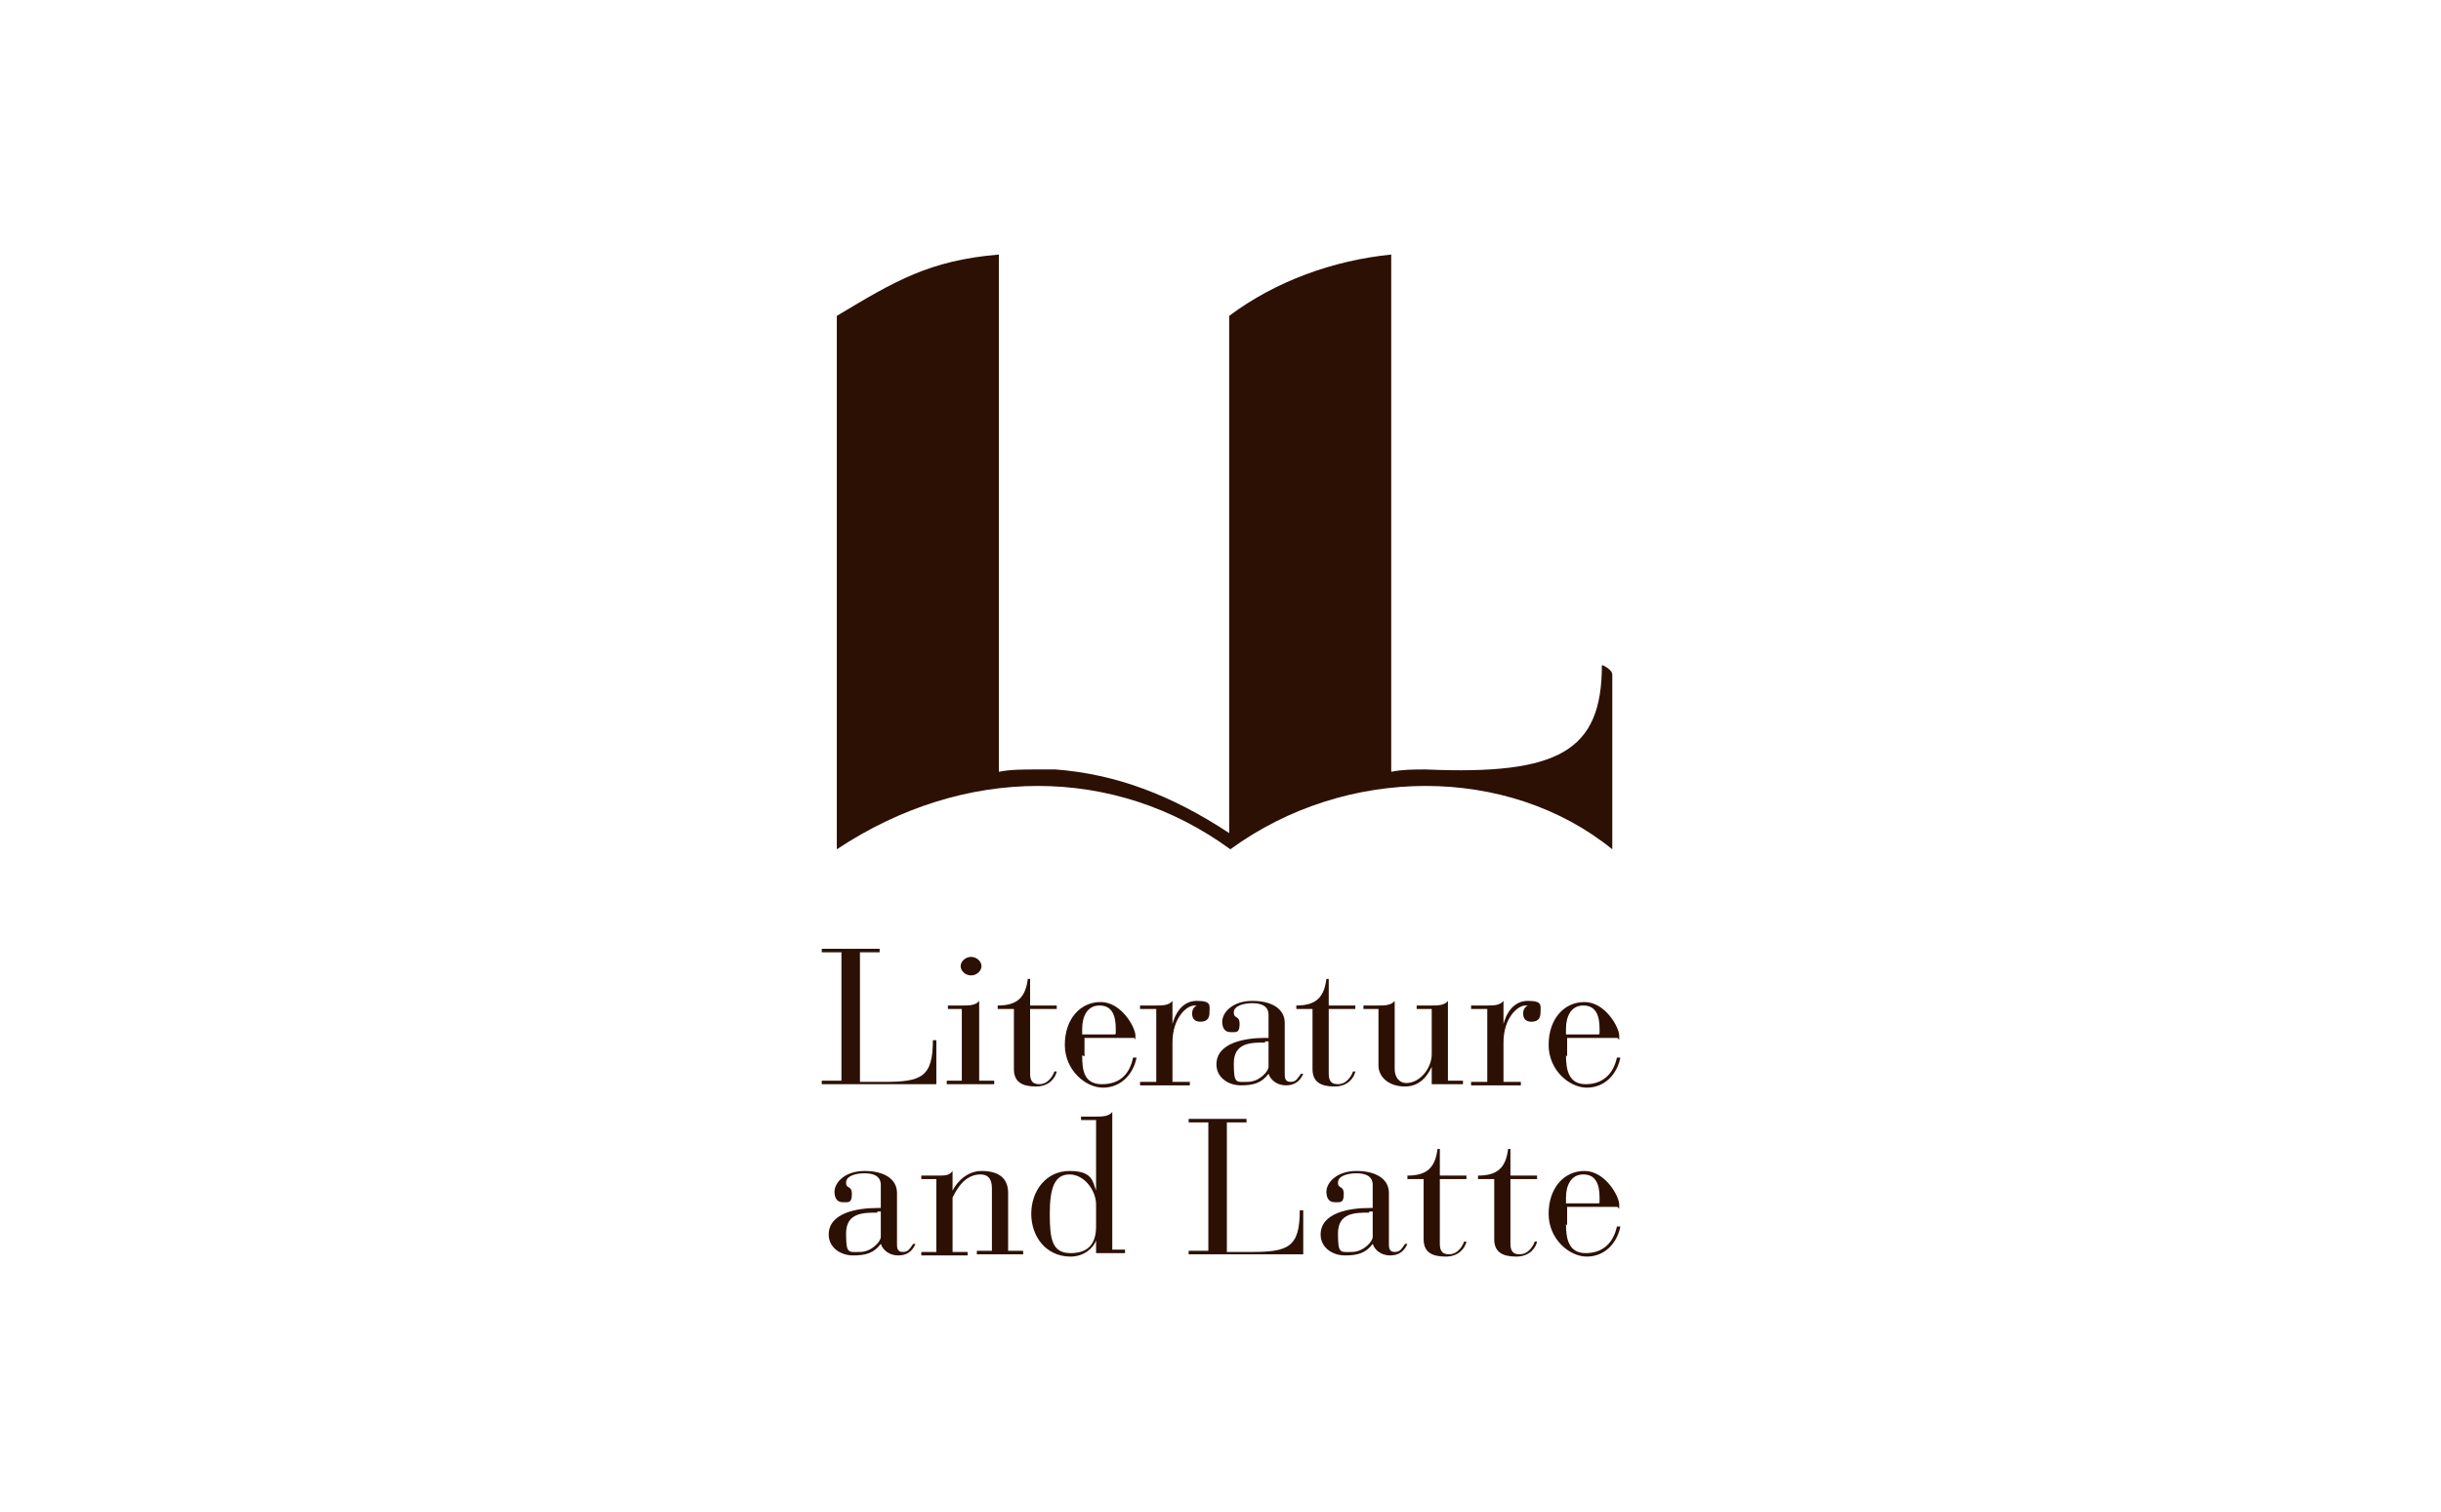 <?xml version="1.0" encoding="UTF-8"?>
<svg id="Layer_1" data-name="Layer 1" xmlns="http://www.w3.org/2000/svg" width="210.9" height="130.7" viewBox="0 0 210.9 130.7">
  <path d="m138.4,57.5c0,7.4-3.7,9.5-15.2,9-1.1,0-2,0-3,.2V22c-5,.5-10,2.3-14,5.3v44.7c-5-3.3-9.8-5.1-15-5.5-.6,0-1.1,0-1.7,0-1.1,0-2.2,0-3.2.2V22c-6,.5-9,2.3-14,5.3v46.1c11-7.3,24-7.3,34,0,10-7.3,24-7.3,33,0v-15.1c0-.3-.4-.6-.8-.8Z" style="fill: #2d1004; stroke-width: 0px;"/>
  <path d="m72.7,82.3h-1.7v-.3h5v.3h-1.7v11.2h2.1c3.2,0,4.2-.4,4.2-3.6h.3v3.8h-9.9v-.3h1.7v-11.2h0Z" style="fill: #2d1004; stroke-width: 0px;"/>
  <path d="m83.2,87.2h-1.3v-.3h1.3c.5,0,1.1,0,1.4-.4v6.9h1.3v.3h-4.1v-.3h1.3v-6.3h0Zm.7-4.5c.5,0,.9.4.9.8s-.4.8-.9.8-.9-.4-.9-.8.4-.8.9-.8Z" style="fill: #2d1004; stroke-width: 0px;"/>
  <path d="m87.6,87.2h-1.4v-.3c1.7,0,2.4-.7,2.6-2.3h.2v2.3h2.3v.3h-2.3v5.6c0,.7.3.9.8.9.8,0,1.2-.8,1.3-1.1h.2c-.1.5-.6,1.3-1.8,1.3s-1.9-.4-1.9-1.5v-5.3h0Z" style="fill: #2d1004; stroke-width: 0px;"/>
  <path d="m93.5,91.2c0,1.2.1,2.5,1.7,2.5s2.4-.9,2.7-2.3h.3c-.3,1.5-1.4,2.6-2.9,2.6s-3.3-1.5-3.3-3.7,1.3-3.7,3.1-3.7,3,2.2,3,2.9,0,.2-.1.2h-4.3v1.6Zm2.9-2.3c0-1.1-.3-2-1.4-2s-1.5,1-1.5,2v.5h2.8c0,0,.1,0,.1-.1v-.3h0Z" style="fill: #2d1004; stroke-width: 0px;"/>
  <path d="m99.9,87.2h-1.4v-.3h1.4c.5,0,1.1,0,1.4-.4v2h0c.2-.8.8-2,2.1-2s1.1.4,1.1,1-.3.8-.8.8-.7-.3-.7-.7.2-.6.4-.7c0,0-.2,0-.2,0-.7,0-1.9,1.1-1.9,3.2v3.4h1.5v.3h-4.3v-.3h1.4v-6.3h0Z" style="fill: #2d1004; stroke-width: 0px;"/>
  <path d="m111,92.8c0,.3,0,.7.5.7s.6-.3.9-.7h.2c-.3.7-.8,1-1.5,1s-1.3-.4-1.5-1h0c-.6.8-1.3,1-2.4,1s-2.1-.7-2.1-1.8c0-1.9,2.5-2.3,4.2-2.3h.3v-2c0-.8-.7-1-1.4-1s-1.6.2-1.6.8.5.2.5,1-.3.7-.8.7-.7-.4-.7-.9c0-.8.9-1.8,2.6-1.8s2.8.7,2.8,1.9v4.3h0Zm-1.7-2.7c-1.2,0-2.7,0-2.7,1.8s.2,1.6,1.2,1.6,1.8-.9,1.8-1.3v-2.2s-.3,0-.3,0Z" style="fill: #2d1004; stroke-width: 0px;"/>
  <path d="m113.5,87.2h-1.5v-.3c1.7,0,2.4-.7,2.6-2.3h.2v2.3h2.3v.3h-2.3v5.6c0,.7.3.9.8.9.8,0,1.2-.8,1.3-1.1h.2c-.1.5-.6,1.3-1.8,1.3s-1.9-.4-1.9-1.5v-5.3h0Z" style="fill: #2d1004; stroke-width: 0px;"/>
  <path d="m119.1,87.2h-1.3v-.3h1.3c.5,0,1.1,0,1.4-.4v5.9c0,.7.4,1.2,1,1.2,1.2,0,2.2-1.3,2.2-2.5v-3.9h-1.3v-.3h1.3c.5,0,1.1,0,1.4-.4v6.9h1.3v.3h-2.7v-1.5h0c-.2.4-.8,1.7-2.3,1.7s-2.3-.9-2.3-1.8v-4.9h0Z" style="fill: #2d1004; stroke-width: 0px;"/>
  <path d="m128.5,87.2h-1.4v-.3h1.4c.5,0,1.1,0,1.4-.4v2h0c.2-.8.8-2,2.1-2s1.1.4,1.1,1-.3.8-.8.8-.7-.3-.7-.7.2-.6.4-.7c0,0-.2,0-.2,0-.7,0-1.9,1.1-1.9,3.2v3.4h1.5v.3h-4.3v-.3h1.4v-6.3h0Z" style="fill: #2d1004; stroke-width: 0px;"/>
  <path d="m135.3,91.2c0,1.2.2,2.5,1.7,2.5s2.4-.9,2.7-2.3h.3c-.3,1.5-1.4,2.6-2.9,2.6s-3.3-1.5-3.3-3.7,1.3-3.7,3.1-3.7,3,2.2,3,2.9,0,.2-.2.2h-4.3s0,1.6,0,1.6Zm2.9-2.3c0-1.1-.3-2-1.4-2s-1.5,1-1.5,2v.5h2.8c0,0,.1,0,.1-.1v-.3Z" style="fill: #2d1004; stroke-width: 0px;"/>
  <path d="m77.5,107.5c0,.3,0,.7.5.7s.6-.3.9-.7h.2c-.3.7-.8,1-1.5,1s-1.3-.4-1.5-1h0c-.6.8-1.3,1-2.4,1s-2.1-.7-2.1-1.8c0-1.9,2.5-2.3,4.2-2.3h.3v-2c0-.8-.7-1-1.4-1s-1.6.2-1.6.8.5.2.5,1-.3.7-.8.7-.7-.4-.7-.9c0-.8.9-1.8,2.6-1.8s2.8.7,2.8,1.9v4.3h0Zm-1.7-2.7c-1.2,0-2.7,0-2.7,1.8s.2,1.6,1.2,1.6,1.8-.9,1.8-1.3v-2.2h-.3,0Z" style="fill: #2d1004; stroke-width: 0px;"/>
  <path d="m80.9,101.9h-1.3v-.3h1.3c.8,0,1.1,0,1.4-.4v1.7h0c.4-.8,1.3-1.7,2.5-1.7,1.8,0,2.3.9,2.3,1.9v5h1.3v.3h-4v-.3h1.3v-5.4c0-.9-.4-1.2-1-1.2-1.4,0-2.1,1.4-2.4,2v4.7h1.3v.3h-4v-.3h1.3v-6.3h0Z" style="fill: #2d1004; stroke-width: 0px;"/>
  <path d="m94.7,107.2h0c-.2.6-1,1.4-2.2,1.4-2.1,0-3.4-1.7-3.4-3.7s1.3-3.7,3.3-3.7,2,.9,2.3,1.7h0v-6.1h-1.3v-.3h1.3c.5,0,1.1,0,1.4-.4v11.9h1.1v.3h-2.5v-1.2h0Zm0-3.1c0-1.2-1-2.6-2.3-2.6s-1.7,1.2-1.7,3.4.2,3.4,1.8,3.4,2.2-.9,2.2-2.3v-1.9h0Z" style="fill: #2d1004; stroke-width: 0px;"/>
  <path d="m104.4,97h-1.7v-.3h5v.3h-1.7v11.2h2.1c3.2,0,4.2-.4,4.2-3.6h.3v3.8h-9.9v-.3h1.7v-11.2h0Z" style="fill: #2d1004; stroke-width: 0px;"/>
  <path d="m120,107.5c0,.3,0,.7.5.7s.6-.3.9-.7h.2c-.3.7-.8,1-1.5,1s-1.3-.4-1.5-1h0c-.6.8-1.3,1-2.4,1s-2.1-.7-2.1-1.8c0-1.9,2.5-2.3,4.2-2.3h.3v-2c0-.8-.7-1-1.4-1s-1.6.2-1.6.8.5.2.5,1-.3.7-.8.7-.7-.4-.7-.9c0-.8.9-1.8,2.6-1.8s2.8.7,2.8,1.9v4.3h0Zm-1.7-2.7c-1.2,0-2.7,0-2.7,1.8s.2,1.6,1.2,1.6,1.8-.9,1.8-1.3v-2.2h-.3,0Z" style="fill: #2d1004; stroke-width: 0px;"/>
  <path d="m123.1,101.9h-1.5v-.3c1.7,0,2.4-.7,2.6-2.3h.2v2.3h2.3v.3h-2.3v5.6c0,.7.3.9.8.9.8,0,1.2-.8,1.3-1.1h.2c-.1.5-.6,1.3-1.8,1.3s-1.9-.4-1.9-1.5v-5.3h0Z" style="fill: #2d1004; stroke-width: 0px;"/>
  <path d="m129.2,101.9h-1.5v-.3c1.7,0,2.4-.7,2.6-2.3h.2v2.3h2.3v.3h-2.3v5.6c0,.7.3.9.8.9.8,0,1.2-.8,1.3-1.1h.2c-.1.5-.6,1.3-1.8,1.3s-1.9-.4-1.9-1.5v-5.3h0Z" style="fill: #2d1004; stroke-width: 0px;"/>
  <path d="m135.3,105.8c0,1.2.2,2.5,1.7,2.5s2.4-.9,2.7-2.3h.3c-.3,1.5-1.4,2.6-2.9,2.6s-3.3-1.5-3.3-3.7,1.3-3.7,3.1-3.7,3,2.2,3,2.9,0,.2-.2.2h-4.3s0,1.6,0,1.6Zm2.9-2.3c0-1.1-.3-2-1.4-2s-1.5,1-1.5,2v.5h2.8c0,0,.1,0,.1-.1v-.3h0Z" style="fill: #2d1004; stroke-width: 0px;"/>
</svg>